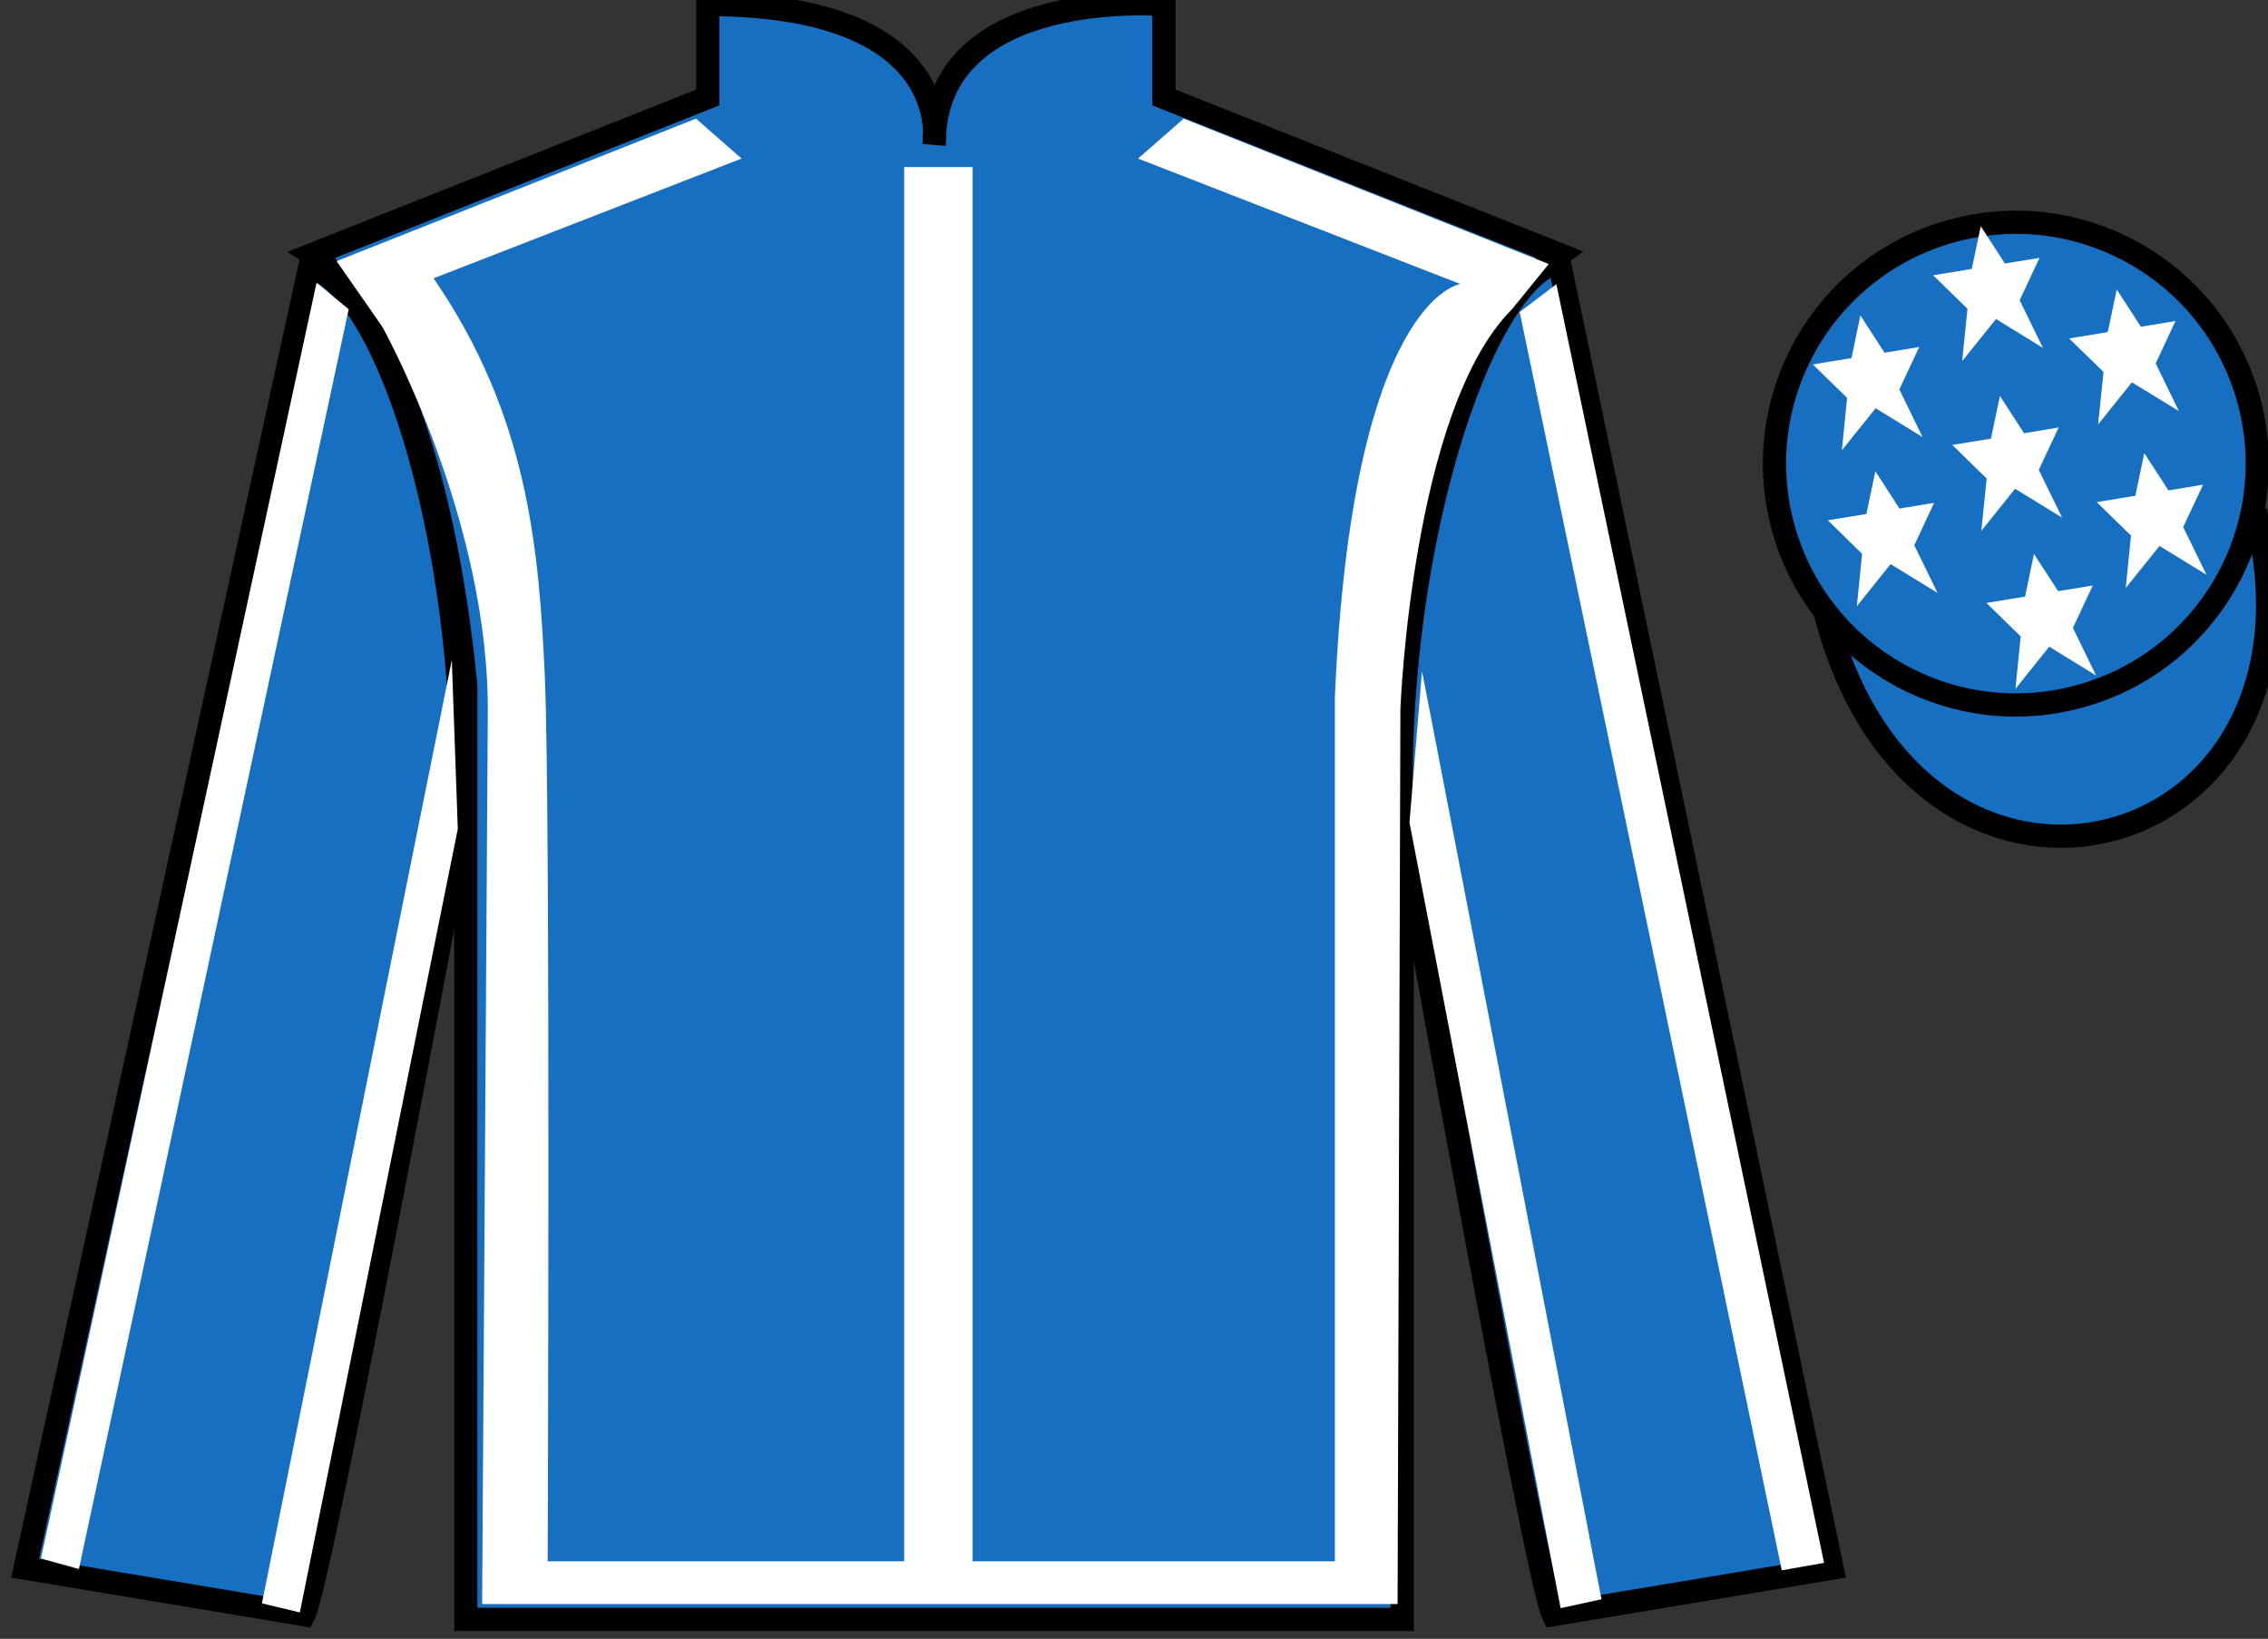 <?xml version="1.0" encoding="UTF-8"?>
<svg xmlns="http://www.w3.org/2000/svg" xmlns:xlink="http://www.w3.org/1999/xlink" width="97.59pt" height="70.53pt" viewBox="0 0 97.59 70.53" version="1.1">
<rect x="0" y="0" width="97.59" height="70.53" fill="#333333" stroke="none"/>
<g id="surface0">
<path style=" stroke:none;fill-rule:nonzero;fill:rgb(9.02%,43.529%,75.491%);fill-opacity:1;" d="M 13.457 10.945 C 13.457 10.945 18.543 14.195 20.043 29.531 C 20.043 29.531 20.043 44.531 20.043 69.695 L 60.332 69.695 L 60.332 29.363 C 60.332 29.363 62.125 14.363 67.082 10.945 L 50.082 4.195 L 50.082 0.195 C 50.082 0.195 40.195 -0.637 40.195 6.195 C 40.195 6.195 41.207 0.195 30.457 0.195 L 30.457 4.195 L 13.457 10.945 "/>
<path style="fill:none;stroke-width:10;stroke-linecap:butt;stroke-linejoin:miter;stroke:rgb(0%,0%,0%);stroke-opacity:1;stroke-miterlimit:4;" d="M 134.57 595.847 C 134.57 595.847 185.43 563.347 200.43 409.988 C 200.43 409.988 200.43 259.988 200.43 8.347 L 603.32 8.347 L 603.32 411.667 C 603.32 411.667 621.25 561.667 670.82 595.847 L 500.82 663.347 L 500.82 703.347 C 500.82 703.347 401.953 711.667 401.953 643.347 C 401.953 643.347 412.07 703.347 304.57 703.347 L 304.57 663.347 L 134.57 595.847 Z M 134.57 595.847 " transform="matrix(0.1,0,0,-0.1,0,70.53)"/>
<path style=" stroke:none;fill-rule:nonzero;fill:rgb(0%,0%,0%);fill-opacity:1;" d="M 16.543 14.262 L 14.621 11.5 "/>
<path style=" stroke:none;fill-rule:nonzero;fill:rgb(9.02%,43.529%,75.491%);fill-opacity:1;" d="M 13.082 69.488 C 13.832 67.988 19.832 35.738 19.832 35.738 C 20.332 24.238 16.832 12.488 13.332 11.488 L 1.082 67.488 L 13.082 69.488 "/>
<path style="fill:none;stroke-width:10;stroke-linecap:butt;stroke-linejoin:miter;stroke:rgb(0%,0%,0%);stroke-opacity:1;stroke-miterlimit:4;" d="M 130.82 10.417 C 138.32 25.417 198.32 347.917 198.32 347.917 C 203.32 462.917 168.32 580.417 133.32 590.417 L 10.82 30.417 L 130.82 10.417 Z M 130.82 10.417 " transform="matrix(0.1,0,0,-0.1,0,70.53)"/>
<path style=" stroke:none;fill-rule:nonzero;fill:rgb(9.02%,43.529%,75.491%);fill-opacity:1;" d="M 78.832 67.488 L 67.082 11.238 C 63.582 12.238 59.832 24.238 60.332 35.738 C 60.332 35.738 66.082 67.988 66.832 69.488 L 78.832 67.488 "/>
<path style="fill:none;stroke-width:10;stroke-linecap:butt;stroke-linejoin:miter;stroke:rgb(0%,0%,0%);stroke-opacity:1;stroke-miterlimit:4;" d="M 788.32 30.417 L 670.82 592.917 C 635.82 582.917 598.32 462.917 603.32 347.917 C 603.32 347.917 660.82 25.417 668.32 10.417 L 788.32 30.417 Z M 788.32 30.417 " transform="matrix(0.1,0,0,-0.1,0,70.53)"/>
<path style="fill-rule:nonzero;fill:rgb(9.02%,43.529%,75.491%);fill-opacity:1;stroke-width:10;stroke-linecap:butt;stroke-linejoin:miter;stroke:rgb(0%,0%,0%);stroke-opacity:1;stroke-miterlimit:4;" d="M 785.508 441.316 C 825.234 285.691 1009.18 333.269 970.391 485.3 " transform="matrix(0.1,0,0,-0.1,0,70.53)"/>
<path style=" stroke:none;fill-rule:nonzero;fill:rgb(100%,100%,100%);fill-opacity:1;" d="M 14.484 11.238 L 29.949 5.105 L 31.91 6.824 L 18.656 11.977 C 22.707 17.867 23.195 23.574 23.445 29.156 C 23.691 34.676 23.566 67.195 23.566 67.195 L 38.906 67.195 L 38.906 7.191 L 41.852 7.191 L 41.852 67.195 L 57.438 67.195 L 57.438 30.016 C 58.172 12.836 62.836 12.223 62.836 12.223 L 48.969 6.824 L 50.934 5.105 L 66.641 11.363 L 65.047 13.324 C 60.75 17.621 60.258 30.504 60.258 30.504 L 60.137 69.035 L 20.746 69.035 L 20.988 30.875 C 21.113 22.406 16.449 14.062 16.449 14.062 "/>
<path style=" stroke:none;fill-rule:nonzero;fill:rgb(9.02%,43.529%,75.491%);fill-opacity:1;" d="M 89.309 30.016 C 94.867 28.598 98.223 22.941 96.805 17.383 C 95.387 11.828 89.734 8.473 84.176 9.891 C 78.617 11.309 75.262 16.961 76.68 22.52 C 78.098 28.078 83.754 31.434 89.309 30.016 "/>
<path style="fill:none;stroke-width:10;stroke-linecap:butt;stroke-linejoin:miter;stroke:rgb(0%,0%,0%);stroke-opacity:1;stroke-miterlimit:4;" d="M 893.086 405.144 C 948.672 419.323 982.227 475.886 968.047 531.472 C 953.867 587.019 897.344 620.573 841.758 606.394 C 786.172 592.214 752.617 535.691 766.797 480.105 C 780.977 424.519 837.539 390.964 893.086 405.144 Z M 893.086 405.144 " transform="matrix(0.1,0,0,-0.1,0,70.53)"/>
<path style=" stroke:none;fill-rule:nonzero;fill:rgb(100%,100%,100%);fill-opacity:1;" d="M 87.52 23.84 L 87.137 25.676 L 85.473 25.949 L 86.949 27.391 L 86.723 29.645 L 88.176 27.832 L 90.195 29.074 L 89.195 27.023 L 90.051 25.199 L 88.559 25.441 L 87.52 23.84 "/>
<path style=" stroke:none;fill-rule:nonzero;fill:rgb(100%,100%,100%);fill-opacity:1;" d="M 91.082 12.457 L 90.695 14.293 L 89.031 14.566 L 90.512 16.008 L 90.281 18.266 L 91.734 16.453 L 93.758 17.695 L 92.758 15.641 L 93.609 13.816 L 92.121 14.062 L 91.082 12.457 "/>
<path style=" stroke:none;fill-rule:nonzero;fill:rgb(100%,100%,100%);fill-opacity:1;" d="M 92.266 19.5 L 91.883 21.336 L 90.219 21.609 L 91.695 23.051 L 91.469 25.305 L 92.922 23.496 L 94.945 24.738 L 93.941 22.684 L 94.797 20.859 L 93.305 21.105 L 92.266 19.5 "/>
<path style=" stroke:none;fill-rule:nonzero;fill:rgb(100%,100%,100%);fill-opacity:1;" d="M 80.051 13.574 L 79.668 15.41 L 78.004 15.684 L 79.48 17.125 L 79.254 19.379 L 80.707 17.57 L 82.727 18.812 L 81.727 16.758 L 82.582 14.934 L 81.09 15.18 L 80.051 13.574 "/>
<path style=" stroke:none;fill-rule:nonzero;fill:rgb(100%,100%,100%);fill-opacity:1;" d="M 86.055 17.039 L 85.668 18.879 L 84.004 19.148 L 85.484 20.594 L 85.254 22.848 L 86.707 21.035 L 88.73 22.277 L 87.727 20.223 L 88.582 18.398 L 87.094 18.645 L 86.055 17.039 "/>
<path style=" stroke:none;fill-rule:nonzero;fill:rgb(100%,100%,100%);fill-opacity:1;" d="M 80.695 20.281 L 80.309 22.121 L 78.648 22.391 L 80.125 23.836 L 79.898 26.09 L 81.352 24.277 L 83.371 25.52 L 82.371 23.465 L 83.223 21.641 L 81.734 21.887 L 80.695 20.281 "/>
<path style=" stroke:none;fill-rule:nonzero;fill:rgb(100%,100%,100%);fill-opacity:1;" d="M 85.23 9.738 L 84.844 11.574 L 83.18 11.848 L 84.66 13.289 L 84.43 15.543 L 85.887 13.73 L 87.906 14.973 L 86.906 12.922 L 87.758 11.098 L 86.27 11.34 L 85.23 9.738 "/>
<path style=" stroke:none;fill-rule:nonzero;fill:rgb(100%,100%,100%);fill-opacity:1;" d="M 3.395 67.527 L 15.004 13.309 L 13.621 12.168 L 1.762 67.074 L 3.395 67.527 "/>
<path style=" stroke:none;fill-rule:nonzero;fill:rgb(100%,100%,100%);fill-opacity:1;" d="M 12.902 69.395 L 19.699 35.676 L 19.441 28.406 L 11.27 69.004 L 12.902 69.395 "/>
<path style=" stroke:none;fill-rule:nonzero;fill:rgb(100%,100%,100%);fill-opacity:1;" d="M 76.668 67.582 L 65.391 13.43 L 66.969 12.23 L 78.488 67.262 L 76.668 67.582 "/>
<path style=" stroke:none;fill-rule:nonzero;fill:rgb(100%,100%,100%);fill-opacity:1;" d="M 67.152 69.211 L 60.648 35.395 L 61.188 28.879 L 68.91 68.828 L 67.152 69.211 "/>
</g>
</svg>
